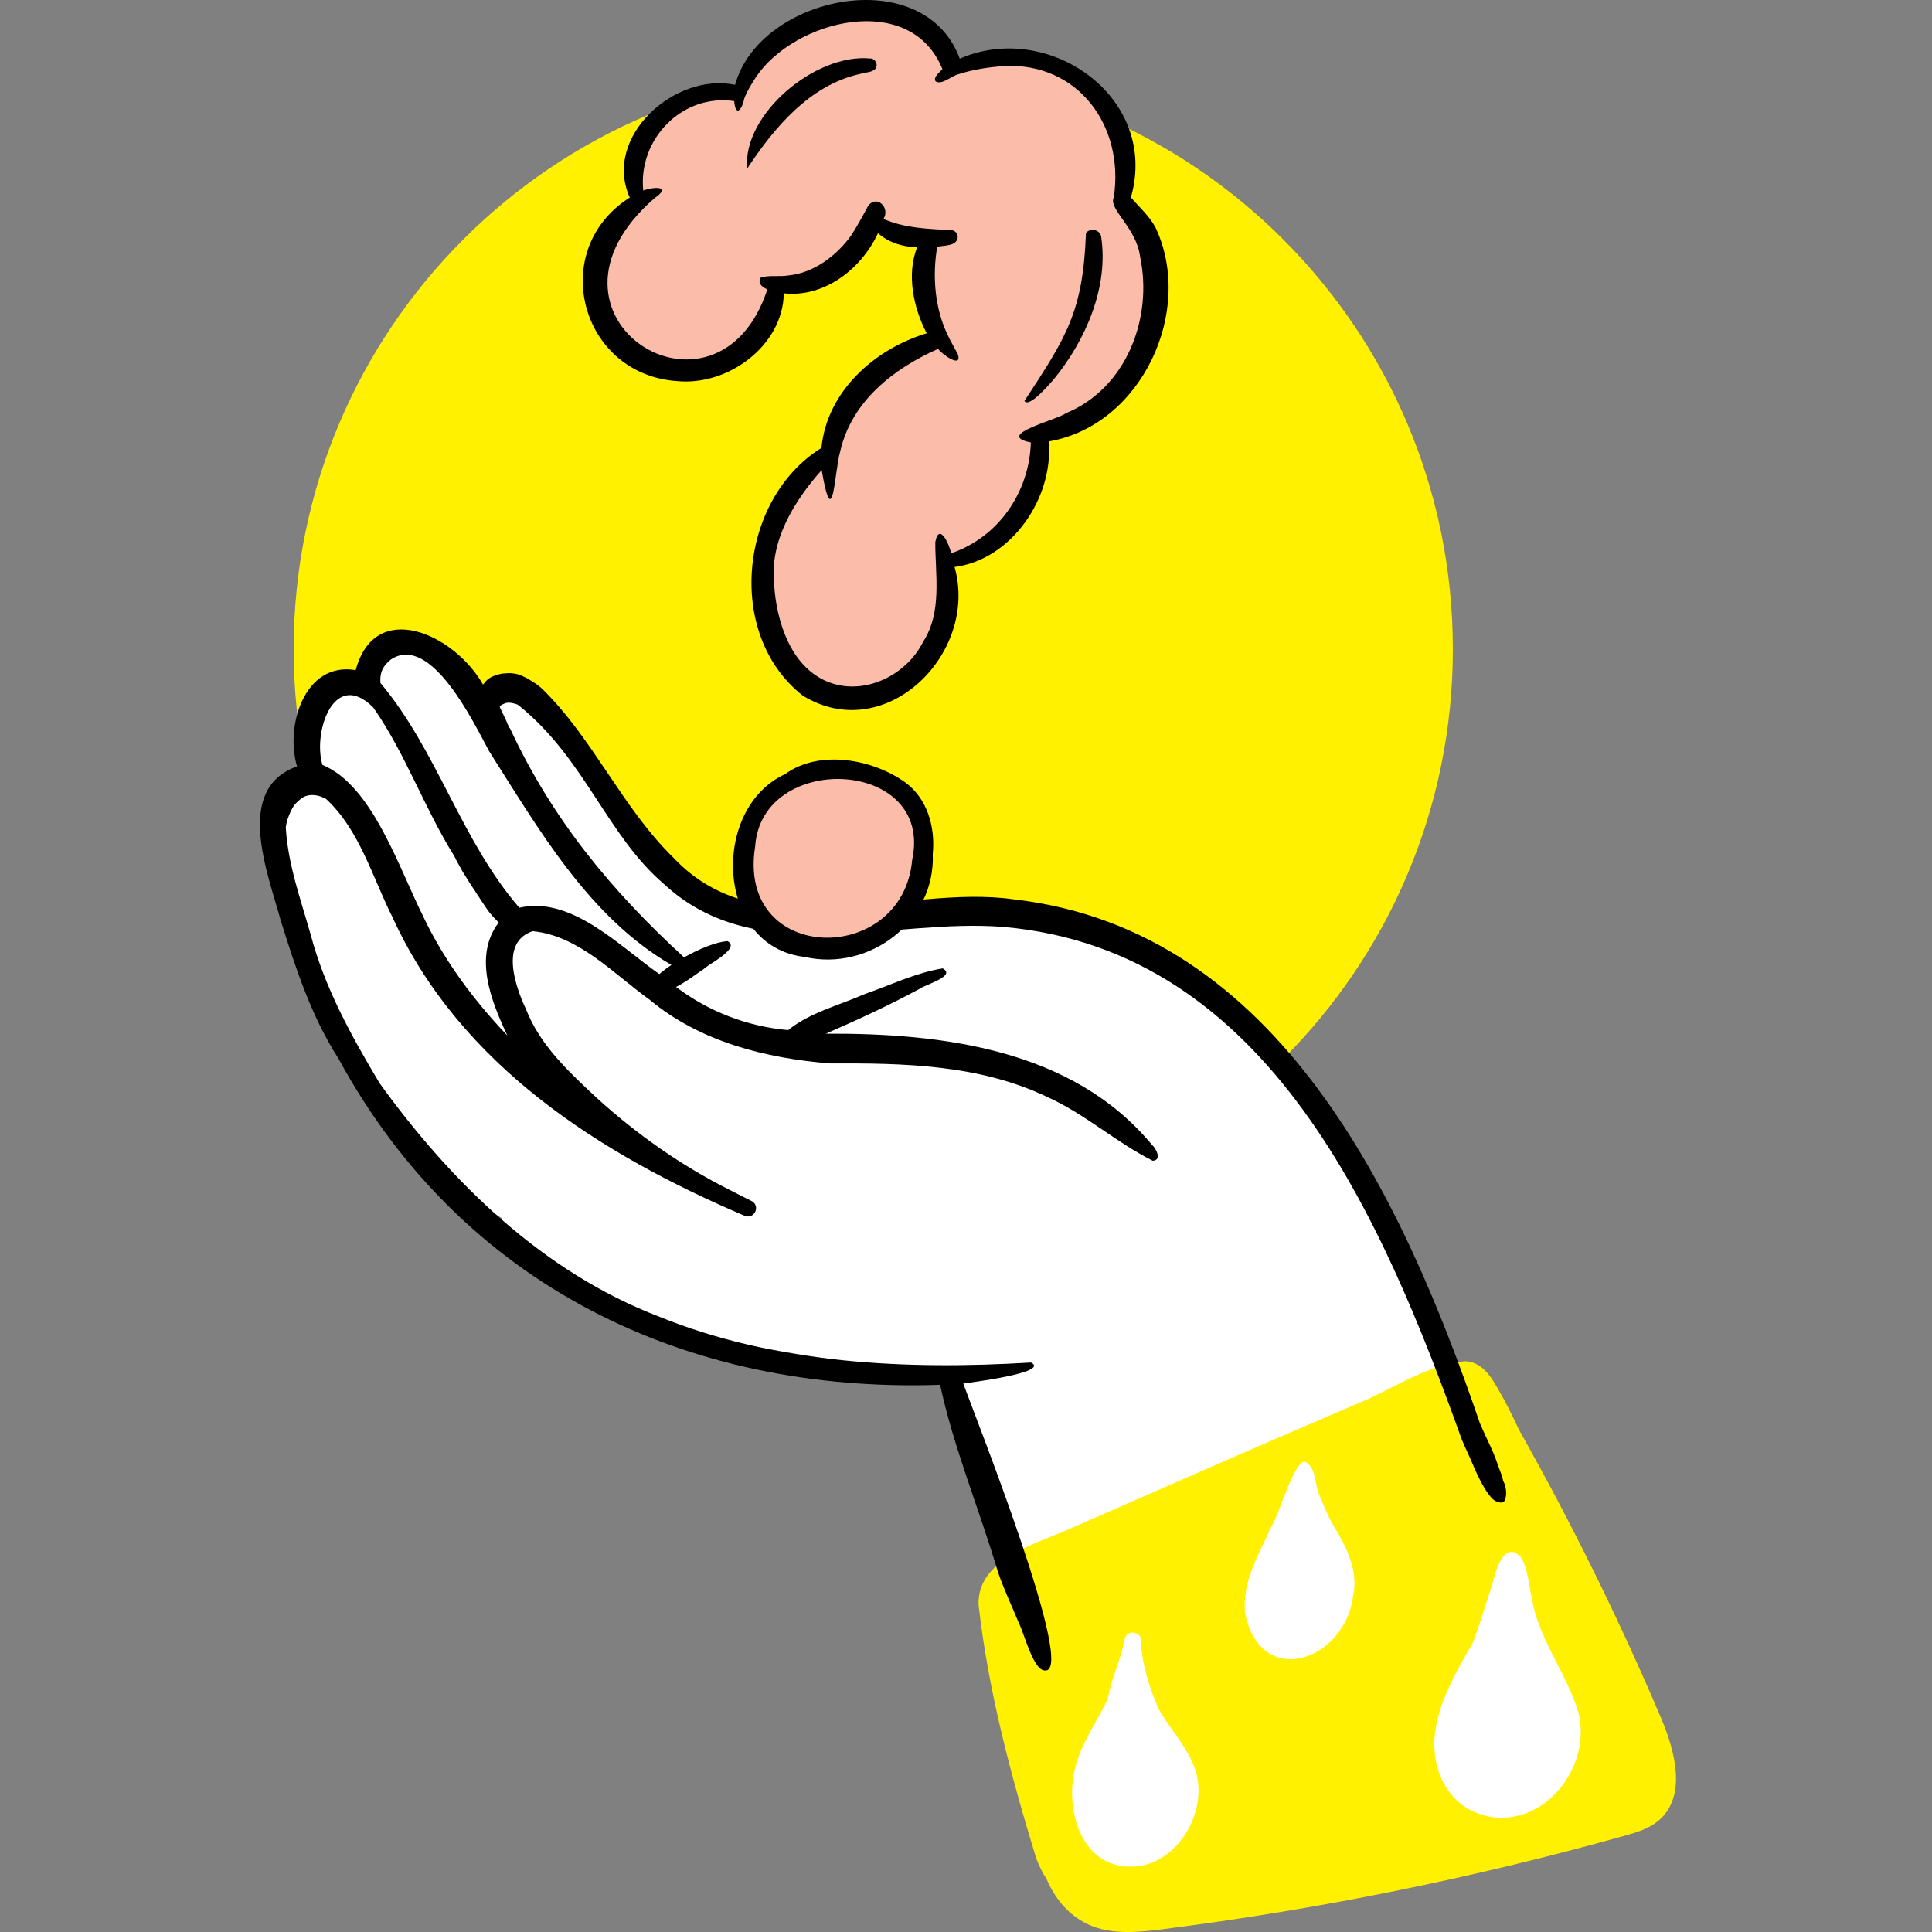 <svg width="500" height="500" viewBox="0 0 500 500" fill="none" xmlns="http://www.w3.org/2000/svg">
<rect x="0" y="0" width="500" height="500" fill="#808080" stroke="none"/>
<g clip-path="url(#clip0_39698_3703)">
<path d="M226 318C308.843 318 376 250.843 376 168C376 85.157 308.843 18 226 18C143.157 18 76 85.157 76 168C76 250.843 143.157 318 226 318Z" fill="#FFF100"/>
<g clip-path="url(#clip1_39698_3703)">
<path d="M371.174 350.739C381.306 375.251 370.176 374.963 351.158 384.86C338.489 390.767 326.585 398.212 313.738 403.716C303.481 407.563 292.767 410.013 282.43 413.64C279.016 414.643 275.918 416.962 272.278 417C265.671 416.998 265.361 409.565 263.604 404.849C257.42 388.213 250.333 371.929 243.431 355.582C222.567 352.865 143.485 344.259 137.356 323.85C134.553 321.411 129.811 319.522 129.841 315.229C103.421 299.211 87.792 275.899 79.272 246.466C77.457 240.57 76.392 234.488 74.74 228.546C73.3 221.809 67.576 206.441 78.792 205.958C78.105 195.268 79.23 176.515 94.009 177.944C95.274 169.015 103.793 165.875 111.505 169.438C117.362 171.784 121.652 176.85 126.019 181.216C150.287 167.709 155.087 241.588 208.698 238.991C296.742 221.286 344.023 272.862 371.171 350.744L371.174 350.739Z" fill="white"/>
<path d="M253.263 415.453C255.804 437.736 261.613 459.508 268.164 480.918C268.948 482.947 269.823 484.746 270.837 486.272C272.917 491.074 276.052 495.034 280.524 497.484C286.613 500.85 293.998 500.157 300.92 499.282C341.202 494.159 381.112 486.09 420.238 475.151C423.513 474.227 426.88 473.261 429.421 471.001C436.525 464.772 433.571 453.238 429.834 444.518C418.992 419.009 406.673 394.093 393.059 369.92C391.904 367.379 390.658 364.888 389.371 362.446C386.97 358.386 384.528 352.339 379.032 352.298C368.793 353.313 360.113 359.772 350.707 363.51C325.929 374.078 301.292 384.96 276.605 395.76C267.702 399.678 252.751 403.647 253.255 415.461L253.263 415.453Z" fill="#FFF100"/>
<path d="M299.864 442.258C297.513 437.002 295.755 431.235 295.252 425.469C296.217 422.606 291.927 421.228 291.102 424.083C290.178 429.338 287.644 434.28 286.72 439.585C284.229 445.071 280.491 450.054 278.742 455.87C275.095 466.62 279.063 483.277 292.719 483.088C304.716 483.088 313.437 468.229 309.006 457.116C306.836 451.58 302.686 447.34 299.872 442.258H299.864Z" fill="white"/>
<path d="M407.787 441.012C404.461 431.788 398.191 423.761 396.483 413.886C395.559 410.198 395.608 406.18 393.529 402.905C389.098 398.384 386.928 407.054 386.144 410.289C384.486 415.131 383.05 420.065 381.301 424.867C376.829 432.754 372.076 440.6 371.243 449.732C370.641 460.161 376.408 469.434 387.39 470.399C402.06 471.323 413.001 454.435 407.787 441.012Z" fill="white"/>
<path d="M345.268 395.108C343.61 392.385 342.496 389.39 341.25 386.437C340.235 383.665 340.648 380.159 337.925 378.36C335.112 377.205 330.961 392.245 329.163 394.827C325.936 402.021 321.365 409.265 322.24 417.523C326.258 437.365 347.892 429.841 350.153 413.283C351.63 406.782 348.585 400.454 345.26 395.108H345.268Z" fill="white"/>
<path d="M131.272 267.957C127.163 259.146 122.411 247.472 129.061 238.751C128.095 237.786 127.122 236.771 126.288 235.658C125.323 234.23 124.35 232.795 123.425 231.367C122.782 230.262 121.998 229.288 121.346 228.183C120.884 227.35 120.331 226.566 119.82 225.741C119.358 224.957 118.945 224.124 118.483 223.34C118.161 222.738 117.839 222.144 117.559 221.542C109.811 209.175 104.96 195.059 96.61 183.112C86.461 172.915 80.875 189.482 83.458 197.971C96.56 203.276 103.532 225.51 109.712 237.506C109.663 237.365 109.572 237.225 109.481 237.093C114.927 248.577 122.543 258.774 131.256 267.957H131.272ZM173.765 249.732C152.353 237.275 139.531 214.76 126.561 194.374C122.683 187.18 111.519 163.832 101.181 170.663C98.367 172.923 98.367 175.003 98.458 176.752C113.178 194.283 119.316 217.491 134.399 234.923C147.873 231.788 160.373 244.931 170.621 252.084C171.454 251.391 172.51 250.557 173.756 249.732H173.765ZM389.792 386.478C389.792 386.94 389.701 387.353 389.61 387.815C389.519 388.137 389.379 388.508 389.099 388.689C388.917 388.83 388.637 388.871 388.405 388.871C387.803 388.821 387.209 388.59 386.698 388.269C386.145 387.856 385.683 387.303 385.27 386.742C384.668 385.959 384.206 385.125 383.702 384.3C383.29 383.566 382.919 382.824 382.547 382.04C382.267 381.487 381.994 380.934 381.763 380.382C381.161 379.086 380.658 377.75 380.056 376.463C379.453 375.167 378.859 373.88 378.306 372.544C357.91 315.75 328.569 245.995 259.822 239.906C230.845 237.464 195.828 251.069 171.883 228.835C157.073 216.237 151.396 196.313 134.185 182.518C134.094 182.469 134.003 182.378 133.904 182.337C133.723 182.246 133.533 182.197 133.351 182.155C132.617 181.924 131.784 181.743 131 181.924C130.719 182.015 130.447 182.106 130.166 182.246C129.935 182.337 129.704 182.477 129.523 182.617C129.473 182.667 129.432 182.708 129.383 182.758C129.333 182.848 129.333 182.939 129.383 183.038C129.473 183.36 129.663 183.64 129.795 183.962C130.026 184.424 130.208 184.837 130.439 185.299C130.67 185.761 130.901 186.223 131.082 186.685C131.223 187.056 131.363 187.419 131.544 187.749C131.635 188.029 131.775 188.302 132.006 188.533C142.898 212.013 158.261 230.559 177.04 247.769C180.959 245.558 185.481 243.71 188.295 243.569C191.71 245.417 183.451 249.427 182.156 250.764C180.819 251.597 177.725 254.039 174.961 255.425C183.402 261.794 193.418 265.663 203.98 266.587C209.607 262.017 217.173 260.177 223.774 257.265C230.465 254.955 237.017 251.729 243.98 250.623C247.578 252.603 239.409 254.823 238.122 255.837C230.185 260.127 222.016 263.914 213.716 267.511C243.939 267.371 277.57 271.521 298.107 296.255C299.212 297.22 300.78 300.223 298.338 300.405C288.923 295.702 280.895 288.359 271.209 283.979C253.585 275.489 233.972 275.118 214.871 275.217C198.171 273.88 181.19 269.632 168.088 258.7C158.764 252.009 149.862 242.183 137.865 240.987C129.325 243.8 133.343 255.243 136.115 261.151C139.762 270.564 147.328 277.486 154.523 284.218C164.862 293.582 176.298 301.659 188.806 307.929C190.745 308.944 192.684 309.909 194.623 310.882C196.834 312.178 195.225 315.585 192.775 314.669C155.307 298.705 119.044 275.638 101.56 237.349C96.395 227.061 93.07 214.834 84.44 206.807C83.746 206.436 83.053 206.114 82.269 205.932C81.717 205.792 81.164 205.751 80.611 205.751C79.918 205.8 79.184 205.932 78.581 206.262C77.979 206.592 77.476 207.046 76.964 207.508C76.321 208.11 75.809 208.803 75.438 209.587C75.066 210.28 74.794 211.014 74.514 211.757C74.233 212.499 74.101 213.283 73.961 214.067C74.472 223.571 77.839 232.844 80.421 241.936C84.109 255.821 90.941 268.097 98.235 280.324C116.783 306.023 140.587 329.272 170.629 340.764C200.803 353.032 234.624 354.559 266.827 352.62C271.951 355.252 250.4 357.875 249.294 358.065C251.604 364.665 279.237 433.909 270.285 432.3C267.421 432.159 265.029 422.705 263.733 420.164C261.885 415.692 259.814 411.353 258.246 406.782C253.444 390.546 246.852 374.854 243.296 358.387C177.593 360.647 119.547 332.688 87.624 274.004C80.52 262.933 76.461 250.425 72.583 237.976C69.307 225.889 60.495 204.159 76.873 198.342C73.738 187.963 78.763 171.166 92.055 173.427C97.039 154.79 117.526 164.013 125.001 177.164C125.183 177.024 125.323 176.793 125.463 176.611C125.645 176.38 125.876 176.149 126.066 175.968C126.668 175.456 127.361 175.093 128.095 174.813C128.97 174.532 129.894 174.26 130.818 174.26C131.421 174.21 132.015 174.169 132.617 174.26C133.17 174.309 133.723 174.4 134.234 174.582C134.647 174.722 135.068 174.904 135.48 175.093C135.802 175.234 136.124 175.415 136.445 175.555C137.229 176.017 138.013 176.521 138.797 177.032C139.309 177.403 139.812 177.816 140.274 178.228C153.558 191.189 160.992 209.043 174.367 222.053C197.024 246.185 233.7 228.653 262.355 232.754C331.102 240.599 363.124 310.264 383.009 368.386C383.471 369.401 383.933 370.465 384.396 371.48C384.858 372.404 385.27 373.328 385.691 374.252C386.202 375.316 386.656 376.422 387.077 377.527C387.358 378.261 387.589 379.004 387.861 379.738C388.092 380.382 388.372 381.033 388.595 381.677C388.777 382.188 388.876 382.692 389.008 383.203C389.561 384.267 389.792 385.373 389.792 386.528V386.478Z" fill="black"/>
<path d="M238.757 214.775C233.459 188.416 180.472 194.835 195.266 235.302H195.249C200.819 246.489 219.144 247.801 228.905 240.483C236.925 234.988 239.474 224.502 238.757 214.775Z" fill="#FBBDA9"/>
<path d="M297.487 66.034C296.752 59.954 292.643 56.332 290.523 52.05L290.878 51.365C293.939 24.511 272.552 8.019 246.529 17.111C236.999 -6.444 199.515 2.491 190.661 23.727C173.293 21.45 161.717 36.35 164.093 52.834L164.596 52.644C131.246 88.392 191.478 116.376 201.256 73.962C212.139 74.441 222.065 65.291 226.528 55.061C226.372 55.688 225.827 57.429 225.645 58.072C229.878 60.226 235.53 61.397 240.431 61.719C238.591 69.912 239.441 80.612 242.873 87.468C229.499 93.449 217.667 102.45 214.639 117.878L214.399 116.071C206.874 123.785 200.439 132.596 198.062 143.33C196.66 155.045 199.861 169.012 209.193 176.652C229.796 189.126 248.385 166.273 244.697 146.324C260.77 141.448 268.699 128.826 269.623 112.507L269.293 112.449C290.143 106.27 301.884 87.344 297.495 66.026L297.487 66.034ZM214.63 19.379C211.157 21.062 207.749 23.348 204.49 26.177C207.444 23.348 210.917 20.939 214.63 19.379Z" fill="#FBBDA9"/>
<path d="M299.055 58.898C297.446 55.887 294.88 53.66 292.677 51.086C300.086 25.197 271.406 5.132 248.386 15.189C239.128 -9.982 196.594 -1.163 190.241 21.954C174.705 18.662 155.917 35.352 162.98 51.127C141.577 64.682 150.15 96.948 175.249 98.631C188.343 99.91 202.593 89.572 202.857 75.91C213.278 77.073 222.89 69.681 227.23 60.342C229.986 62.825 233.707 63.898 237.346 64.005C234.565 71.059 236.397 79.656 239.829 86.256C226.38 90.323 214.004 101.238 212.585 115.923C191.338 129.099 187.584 164.228 207.783 180.052C229.194 193.12 253.353 169.104 247.041 146.738C261.851 144.824 272.718 128.711 271.398 114.249C295.392 110.165 309.22 80.505 299.055 58.898ZM275.82 106.964C273.543 108.696 257.148 112.59 266.777 114.504C266.431 127.3 258.402 139.065 246.133 143.19C245.787 140.987 243.014 134.998 242.057 140.294C242.033 148.949 243.881 158.346 238.914 166.084C234.508 174.912 223.361 180.316 213.971 176.339C204.573 172.354 200.943 160.771 200.349 151.317C199.094 140.129 205.448 129.734 212.643 121.657C215.613 138.686 215.926 122.136 217.461 116.74C220.44 103.837 231.215 95.413 242.792 90.282C243.584 91.561 249.137 95.546 247.882 91.668C246.991 89.985 246.125 88.516 245.292 86.767C241.917 79.862 241.249 71.43 242.552 63.865C244.417 63.453 247.932 63.782 247.858 61.101C247.75 60.301 247.107 59.69 246.323 59.567C240.382 59.245 234.186 59.096 228.649 56.654C230.489 53.767 226.834 50.244 224.639 53.346C223.262 55.92 221.859 58.494 220.275 60.953C216.487 66.192 210.588 70.663 203.995 71.29C201.669 71.686 199.119 71.142 196.908 71.826C195.992 73.204 197.048 74.219 198.583 74.895C185.761 114.125 133.953 81.982 169.457 51.226C174.011 48.074 169.119 48.313 166.47 49.303C165.1 35.996 176.561 24.182 190.002 26.162C190.398 30.501 192.073 28.307 192.634 25.46C193.36 23.48 194.532 21.707 195.646 19.925C205.778 4.984 235.753 -2.359 243.897 17.903C243.221 18.662 241.389 19.999 242.165 21.08C243.848 22.061 246.381 19.504 248.196 19.166C251.942 17.945 255.869 17.408 259.789 17.07C279.187 16.163 291.01 32.729 288.254 51.053C286.72 54.056 294.104 58.89 295.053 66.422C298.428 82.337 291.481 100.537 275.837 106.947L275.82 106.964Z" fill="black"/>
<path d="M234.219 202.442C225.696 196.37 211.925 193.953 203.179 200.347C183.797 209.257 185.184 245.013 208.237 247.653C224.953 251.481 242.132 238.504 241.398 221.005C242.082 214.108 240.036 206.658 234.219 202.442ZM236.067 222.564C233.6 250.202 190.539 249.658 195.431 219.091C197.057 194.308 241.769 196.213 236.067 222.564Z" fill="black"/>
<path d="M225.184 15.132C211.067 13.763 192.122 29.512 193.352 43.653C200.266 33.159 209.532 21.947 222.734 19.101C223.963 18.672 225.555 18.82 226.513 17.855C227.395 16.799 226.546 15.099 225.184 15.124V15.132Z" fill="black"/>
<path d="M281.043 60.335C280.292 80.663 276.002 87.205 265.127 103.755C266.266 105.76 271.794 99.193 272.792 98.071C280.961 88.064 287.017 74.212 284.954 61.127C284.566 59.386 282.083 58.899 281.035 60.327L281.043 60.335Z" fill="black"/>
</g>
</g>
<defs>
<clipPath id="clip0_39698_3703">
<rect width="500" height="500" fill="white"/>
</clipPath>
<clipPath id="clip1_39698_3703">
<rect width="367" height="501" fill="white" transform="translate(67)"/>
</clipPath>
</defs>
</svg>
